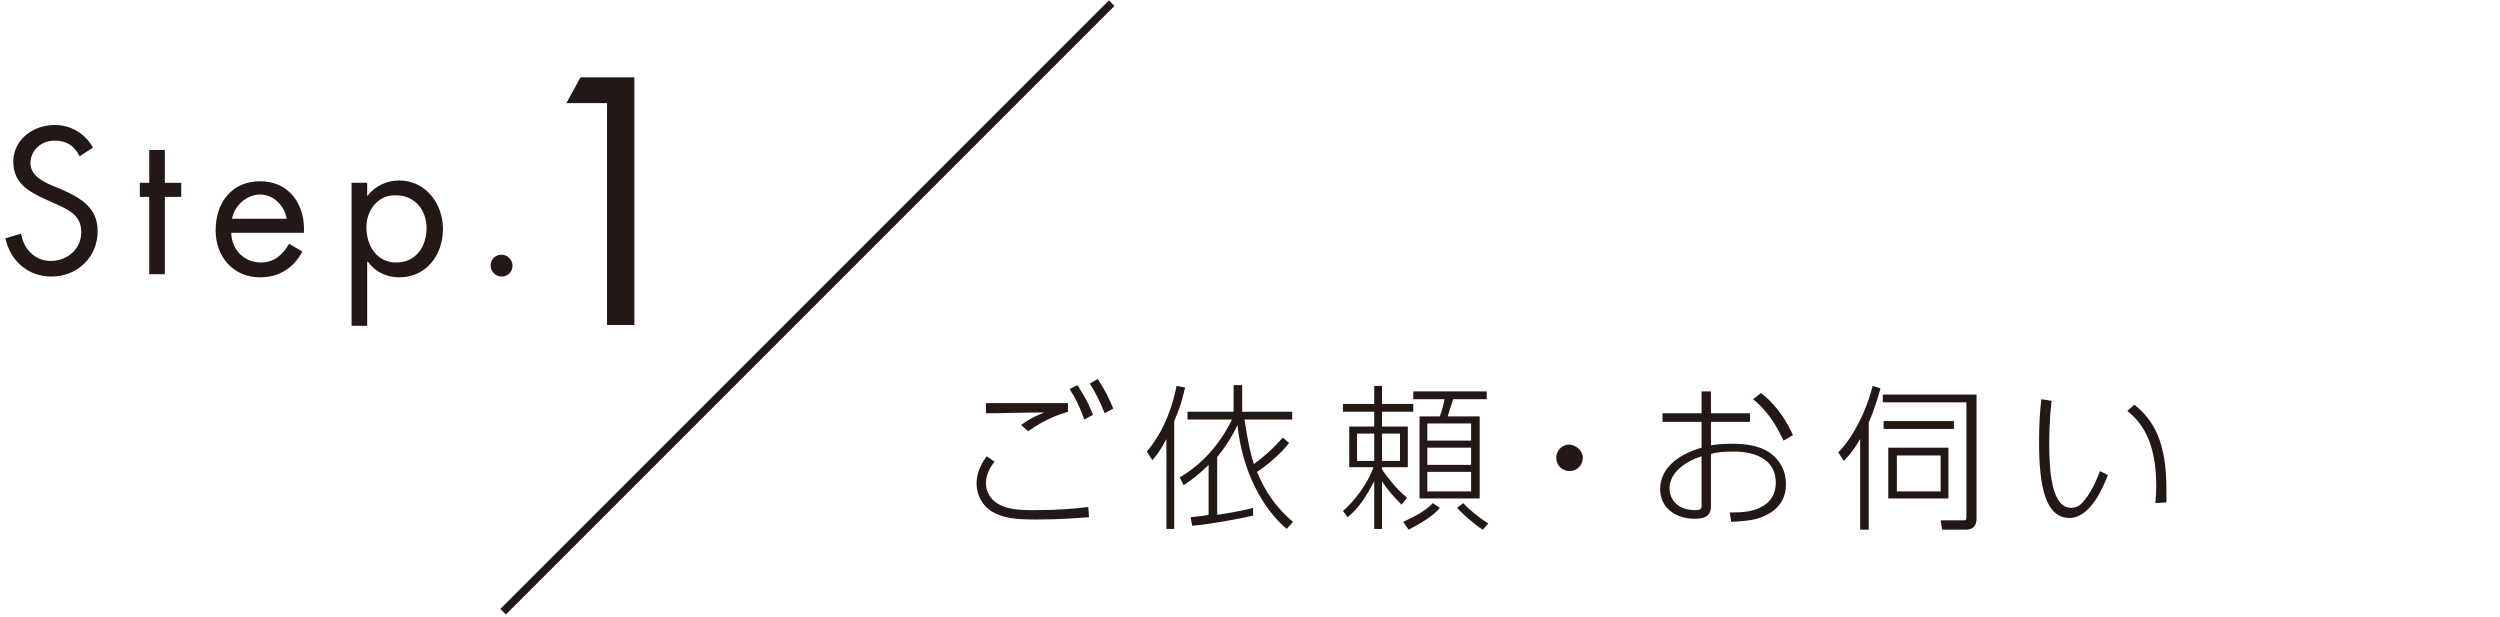 <?xml version="1.0" encoding="utf-8"?>
<!-- Generator: Adobe Illustrator 23.0.1, SVG Export Plug-In . SVG Version: 6.00 Build 0)  -->
<svg version="1.1" id="レイヤー_1" xmlns="http://www.w3.org/2000/svg" xmlns:xlink="http://www.w3.org/1999/xlink" x="0px"
	 y="0px" viewBox="0 0 320 79" style="enable-background:new 0 0 320 79;" xml:space="preserve">
<style type="text/css">
	.st0{fill:none;}
	.st1{fill:#231815;}
	.st2{fill:none;stroke:#231815;stroke-miterlimit:10;}
</style>
<title>step_01</title>
<rect x="-0.3" y="0.4" class="st0" width="320.3" height="78.6"/>
<g>
	<path class="st1" d="M10.2,20c-0.7-1.3-1.6-2-3.2-2c-1.7,0-3.1,1.2-3.1,2.9c0,1.6,1.7,2.4,2.9,2.9L8,24.3c2.4,1.1,4.5,2.3,4.5,5.3
		c0,3.3-2.6,5.8-5.9,5.8c-3,0-5.3-2-5.9-4.9l2-0.6c0.3,1.9,1.7,3.5,3.8,3.5s3.9-1.5,3.9-3.7c0-2.2-1.7-2.9-3.5-3.7l-1.1-0.5
		c-2.2-1-4.1-2.1-4.1-4.8C1.7,17.9,4.2,16,7,16c2.1,0,3.9,1.1,4.9,2.9L10.2,20z"/>
	<path class="st1" d="M21.1,35.1h-2v-9.9h-1.2v-1.8h1.2v-4.2h2v4.2h2.1v1.8h-2.1V35.1z"/>
	<path class="st1" d="M29.6,29.7c0,2.2,1.6,3.9,3.8,3.9c1.7,0,2.8-1,3.6-2.4l1.7,1c-1.1,2.1-3,3.3-5.4,3.3c-3.5,0-5.7-2.7-5.7-6
		c0-3.5,2-6.3,5.7-6.3c3.8,0,5.8,3.1,5.6,6.6H29.6z M36.7,28c-0.3-1.7-1.7-3.1-3.4-3.1c-1.7,0-3.3,1.4-3.6,3.1H36.7z"/>
	<path class="st1" d="M47,25.1L47,25.1c1-1.3,2.5-2,4.1-2c3.4,0,5.6,3,5.6,6.2c0,3.3-2.1,6.2-5.6,6.2c-1.6,0-3.1-0.7-4-2H47v8.2h-2
		V23.4h2V25.1z M46.9,29.1c0,2.3,1.3,4.5,3.8,4.5c2.6,0,3.9-2.1,3.9-4.4c0-2.3-1.5-4.2-3.9-4.2C48.4,24.9,46.9,26.9,46.9,29.1z"/>
	<path class="st1" d="M65.6,34c0,0.8-0.6,1.4-1.4,1.4s-1.4-0.7-1.4-1.4c0-0.8,0.6-1.4,1.4-1.4S65.6,33.3,65.6,34z"/>
	<path class="st1" d="M72.5,13.2l1.8-3.3h6.9v31.7h-3.5V13.2H72.5z"/>
</g>
<line class="st2" x1="142.3" y1="0.4" x2="64.4" y2="78.3"/>
<g>
	<g>
		<path class="st1" d="M127.3,59.1c-1,1.2-1.1,2.3-1.1,2.8c0,1,0.6,2,1.4,2.5c1.1,0.7,2.3,0.9,4.7,0.9c3.3,0,5.2-0.2,7-0.4l0.1,1.3
			c-1.4,0.1-3.7,0.3-6.8,0.3c-2.7,0-4.2-0.2-5.6-1c-1.2-0.7-2-2.1-2-3.6c0-1.5,0.7-2.7,1.3-3.5L127.3,59.1z M136.7,52.7
			c-1.3,0.4-3,1-5.1,2.5l-0.9-0.8c1.1-0.8,1.9-1.2,3-1.6c-3.2,0-5.3,0.1-7.5,0.1v-1.3c1.5,0,2.4,0,10.5,0V52.7z M137.9,49.3
			c0.6,0.9,1.3,2,2,3.8l-1.1,0.6c-0.6-1.6-1.1-2.7-1.9-3.9L137.9,49.3z M140.5,48.5c1,1.5,1.6,2.8,2,3.8l-1.1,0.6
			c-0.7-1.8-1.3-2.8-1.9-3.8L140.5,48.5z"/>
		<path class="st1" d="M150.4,67.7h-1.1V56.2c-0.8,1.5-1.2,2-1.8,2.7l-0.7-1.1c2.5-3,3.4-6.4,3.8-8.4l1.1,0.2
			c-0.2,0.7-0.4,2-1.4,4.3V67.7z M164.7,67.7c-3-2.5-5.7-7.3-6.3-13.3c-0.7,1.5-1.6,2.9-2.6,4.1v7.4c0.6-0.1,2.8-0.4,4.6-0.9l0,1
			c-1.7,0.4-5.5,1.1-7.8,1.3l-0.2-1.1c0.8-0.1,1.3-0.1,2.3-0.3v-6.4c-1.1,1.1-2.1,1.9-3.2,2.6l-0.5-1c1.4-0.8,4.5-2.9,6.7-7.4H152
			v-1h5.9v-3.4h1.1v3.4h6.4v1h-6.1c0.4,2.8,0.8,4.5,1.2,5.7c1-0.7,2.5-2,3.7-3.4l0.8,0.7c-1.2,1.6-3.3,3.2-4.1,3.7
			c1.1,2.7,2.6,4.7,4.6,6.4L164.7,67.7z"/>
		<path class="st1" d="M179.4,64.6c-1.2-1.2-2-2.2-2.5-3v6.1h-1v-6.1c-0.9,1.7-1.9,3.4-3.4,4.6l-0.6-0.8c2.5-2.2,3.7-4.9,3.9-5.6
			h-3.1v-5.2h3.2v-1.9h-4v-1h4v-2.3h1v2.3h4v1h-4v1.9h3.3v5.2h-3.3v0.3c0.4,0.6,1.7,2.4,3.2,3.6L179.4,64.6z M175.9,55.5h-2.2V59
			h2.2V55.5z M179.2,55.5h-2.3V59h2.3V55.5z M179.6,66.8c1.3-0.6,2.9-1.4,3.8-2.4l0.9,0.6c-0.5,0.6-1.3,1.4-4,2.8L179.6,66.8z
			 M190.3,50.1v1H186c-0.3,0.9-0.3,1-0.7,2.2h4.1v10.5h-7.7V53.3h2.6c0.2-0.5,0.5-1.6,0.6-2.2h-4v-1H190.3z M188.3,54.2h-5.6v2.2
			h5.6V54.2z M188.3,57.3h-5.6v2.2h5.6V57.3z M188.3,60.4h-5.6v2.5h5.6V60.4z M187.3,64.4c0.7,0.8,2.2,2,3.2,2.6l-0.7,0.8
			c-1-0.6-2.7-2.1-3.3-2.8L187.3,64.4z"/>
		<path class="st1" d="M202.6,58.6c0,0.9-0.7,1.7-1.7,1.7c-0.9,0-1.7-0.7-1.7-1.7c0-1,0.8-1.7,1.7-1.7
			C201.8,57,202.6,57.7,202.6,58.6z"/>
		<path class="st1" d="M219,57c0.6-0.1,1.4-0.2,2.7-0.2c1.7,0,3.5,0.2,4.9,1.2c1.1,0.8,2,2.1,2,4c0,2.8-2.1,3.9-3.7,4.4
			c-0.8,0.2-1.5,0.3-3.3,0.4l-0.2-1.2c1.8,0,3-0.1,4.2-0.8c0.6-0.3,1.7-1.2,1.7-3c0-4-4.6-4-5.4-4c-1.4,0-2.2,0.1-2.9,0.3v6.7
			c0,1.2-0.7,1.6-2.1,1.6c-2.3,0-4.4-1.3-4.4-3.8c0-2.6,2.2-4.4,5.3-5.3V54h-5v-1.1h5v-2.8h1.2v2.8h5V54h-5V57z M217.8,58.4
			c-1.9,0.6-4.1,2-4.1,4.1c0,1.4,1,2.8,3.3,2.8c0.5,0,0.8-0.1,0.8-0.5V58.4z M225.4,50.3c2.3,1.8,3.4,3.9,4.1,5.4l-1.2,0.7
			c-0.7-1.4-1.7-3.5-3.9-5.3L225.4,50.3z"/>
		<path class="st1" d="M239.2,67.8h-1.1V56.2c-1,1.7-1.7,2.4-2.1,2.8l-0.7-1.1c1.9-1.9,3.6-5.3,4.4-8.5l1,0.3
			c-0.3,1.1-0.7,2.5-1.5,4.4V67.8z M253,66.3c0,0.4,0,1.5-1.4,1.5h-3l-0.2-1.2l2.9,0c0.3,0,0.4,0,0.4-0.5V51.5h-10.7v-1H253V66.3z
			 M250.1,54.9h-9v-1h9V54.9z M249.4,63.8h-7.7v-6.5h7.7V63.8z M248.4,58.3h-5.6v4.6h5.6V58.3z"/>
		<path class="st1" d="M262.6,51.3c-0.1,1-0.3,2.8-0.3,5.4c0,3.6,0.3,8.3,2.8,8.3c0.8,0,1.3-0.4,1.8-1.1c0.6-0.7,1.3-2,1.9-3.6
			l1,0.5c-0.5,1.4-2.2,5.5-4.9,5.5c-3.1,0-3.9-4.1-3.9-9.7c0-2.1,0.1-4,0.3-5.5L262.6,51.3z M275.9,64.4c0-0.6,0.1-1.2,0.1-2.2
			c0-6-2.1-8.3-3.7-9.6l0.9-0.8c2.5,2,4.1,4.8,4.1,10.8c0,0.7,0,1.3,0,1.7L275.9,64.4z"/>
	</g>
</g>
</svg>
